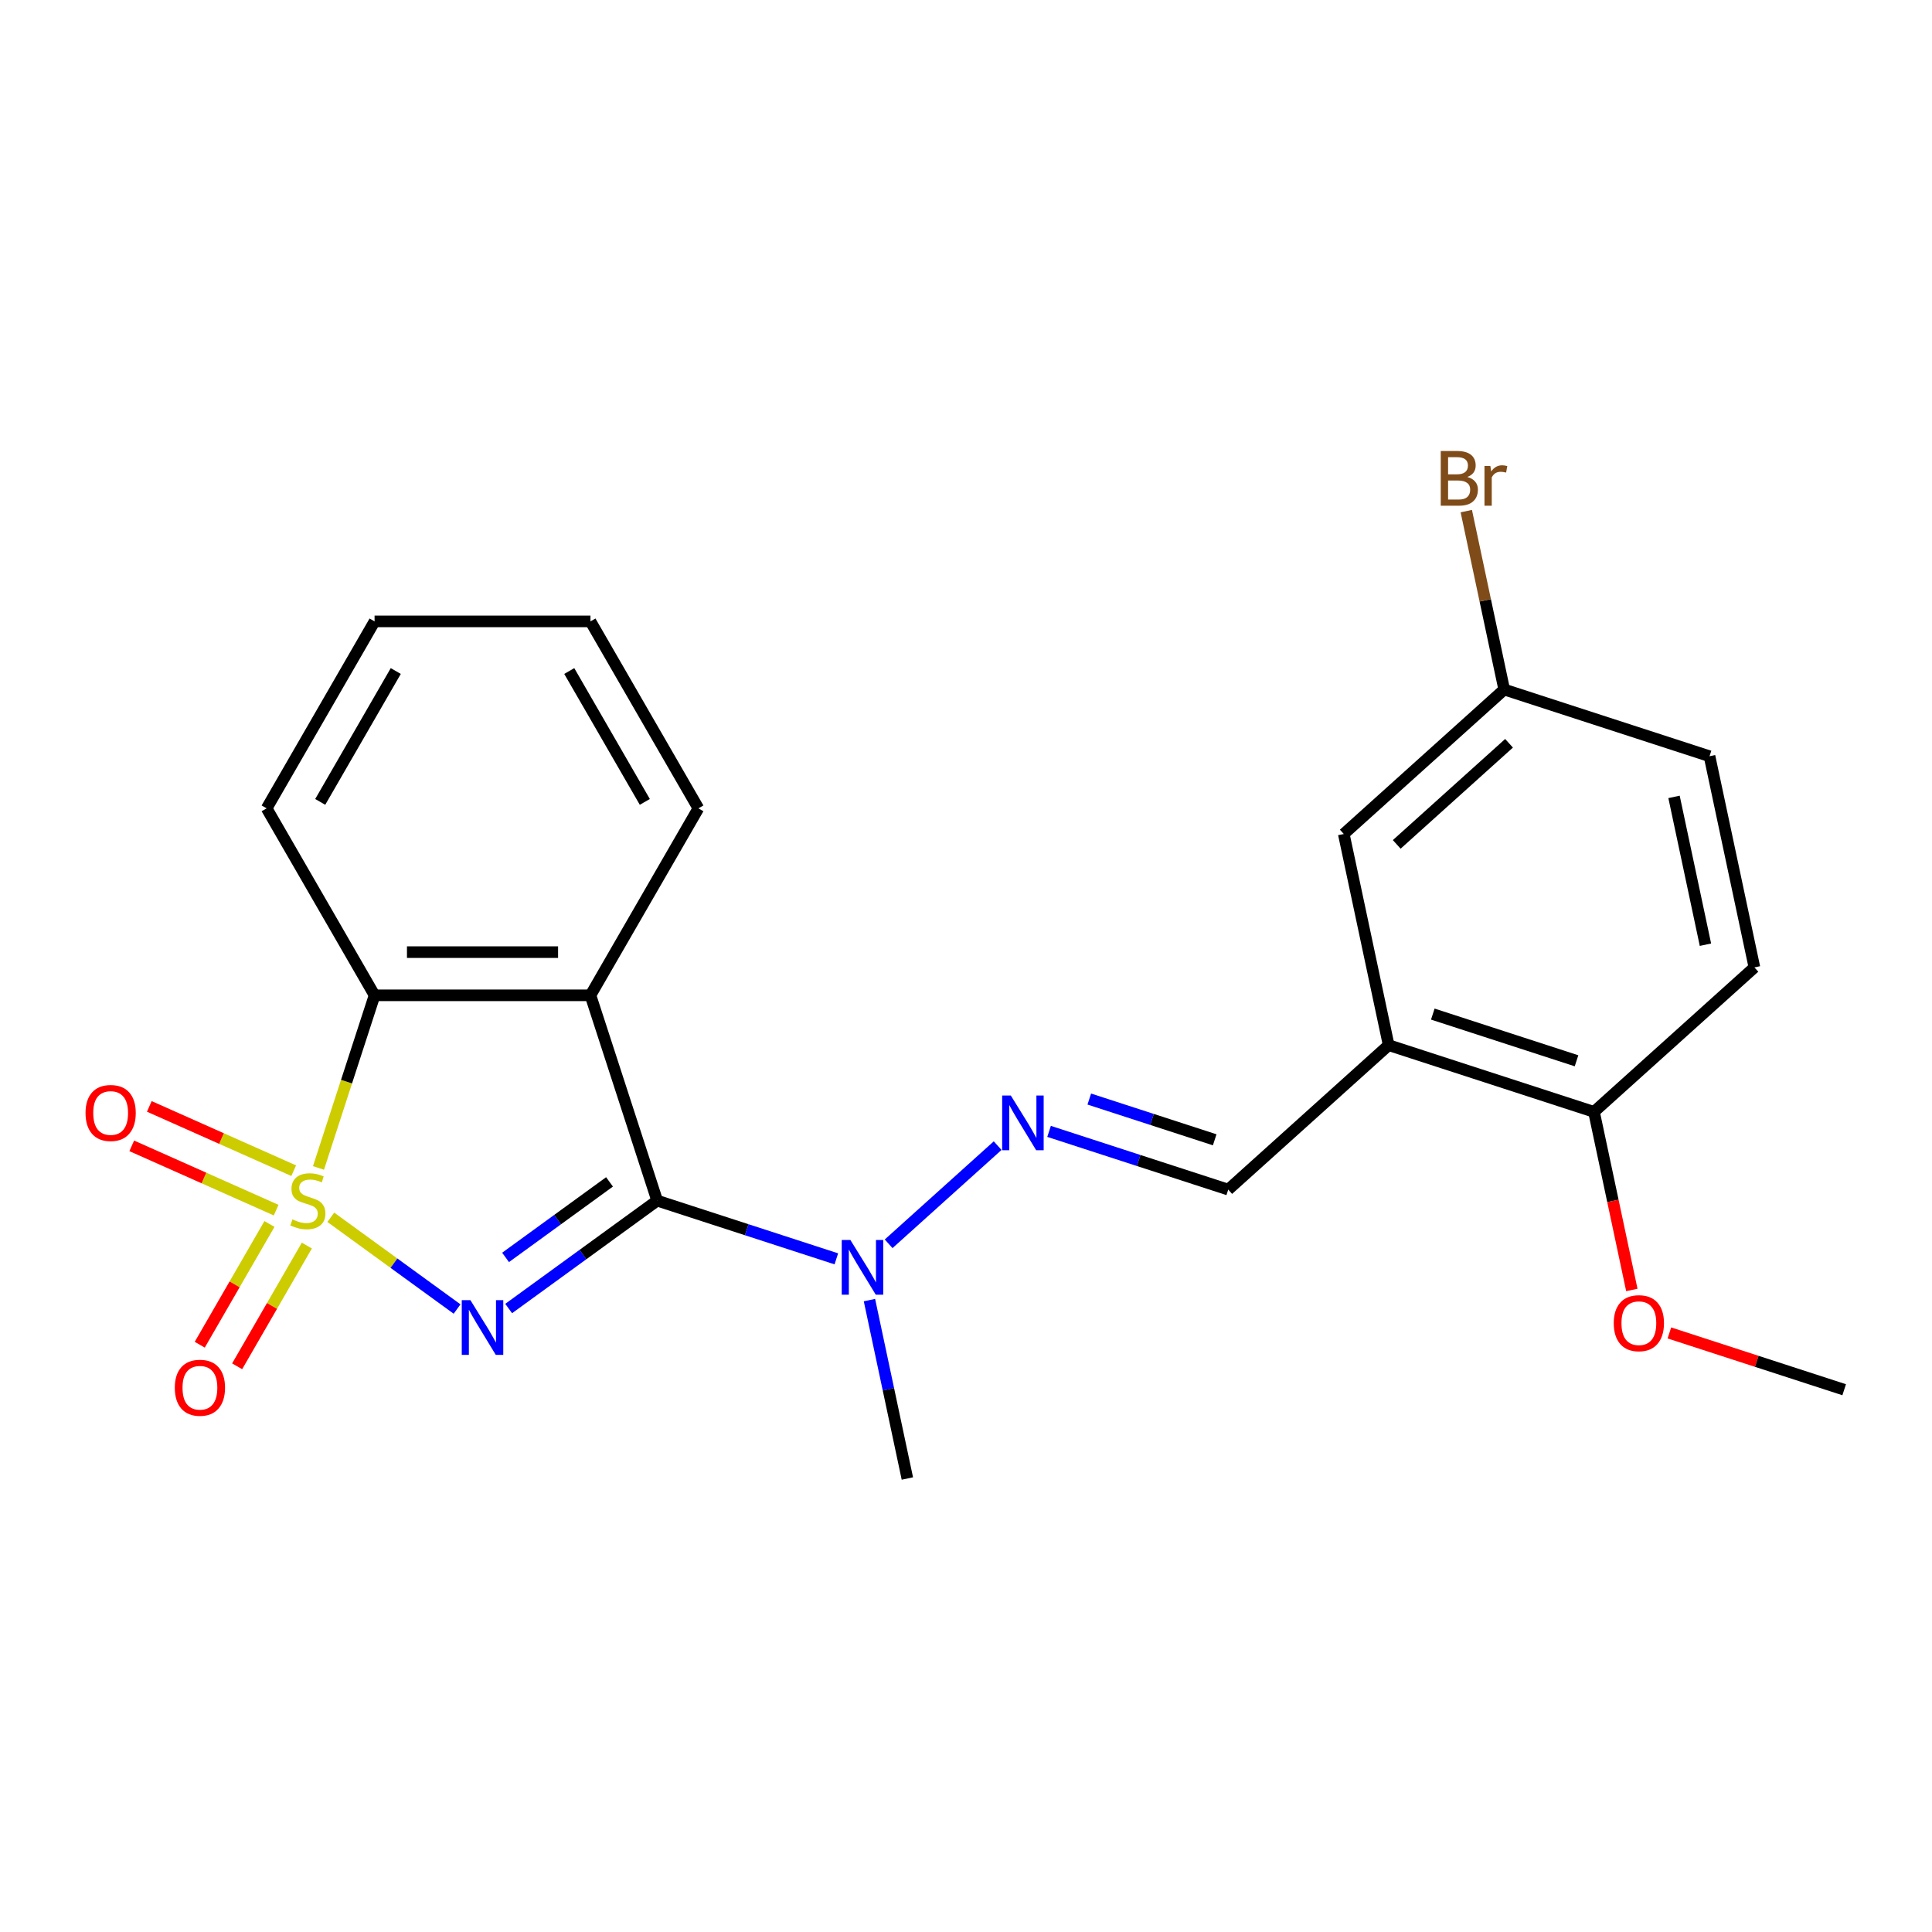 <?xml version='1.0' encoding='iso-8859-1'?>
<svg version='1.1' baseProfile='full'
              xmlns='http://www.w3.org/2000/svg'
                      xmlns:rdkit='http://www.rdkit.org/xml'
                      xmlns:xlink='http://www.w3.org/1999/xlink'
                  xml:space='preserve'
width='1000px' height='1000px' viewBox='0 0 1000 1000'>
<!-- END OF HEADER -->
<rect style='opacity:1.0;fill:#FFFFFF;stroke:none' width='1000' height='1000' x='0' y='0'> </rect>
<path class='bond-0' d='M 171.224,630.07 L 203.904,653.813' style='fill:none;fill-rule:evenodd;stroke:#CCCC00;stroke-width:6px;stroke-linecap:butt;stroke-linejoin:miter;stroke-opacity:1' />
<path class='bond-0' d='M 203.904,653.813 L 236.584,677.556' style='fill:none;fill-rule:evenodd;stroke:#0000FF;stroke-width:6px;stroke-linecap:butt;stroke-linejoin:miter;stroke-opacity:1' />
<path class='bond-3' d='M 164.846,604.53 L 179.363,559.851' style='fill:none;fill-rule:evenodd;stroke:#CCCC00;stroke-width:6px;stroke-linecap:butt;stroke-linejoin:miter;stroke-opacity:1' />
<path class='bond-3' d='M 179.363,559.851 L 193.88,515.172' style='fill:none;fill-rule:evenodd;stroke:#000000;stroke-width:6px;stroke-linecap:butt;stroke-linejoin:miter;stroke-opacity:1' />
<path class='bond-7' d='M 139.47,633.53 L 121.43,664.776' style='fill:none;fill-rule:evenodd;stroke:#CCCC00;stroke-width:6px;stroke-linecap:butt;stroke-linejoin:miter;stroke-opacity:1' />
<path class='bond-7' d='M 121.43,664.776 L 103.389,696.023' style='fill:none;fill-rule:evenodd;stroke:#FF0000;stroke-width:6px;stroke-linecap:butt;stroke-linejoin:miter;stroke-opacity:1' />
<path class='bond-7' d='M 158.824,644.704 L 140.784,675.95' style='fill:none;fill-rule:evenodd;stroke:#CCCC00;stroke-width:6px;stroke-linecap:butt;stroke-linejoin:miter;stroke-opacity:1' />
<path class='bond-7' d='M 140.784,675.95 L 122.743,707.197' style='fill:none;fill-rule:evenodd;stroke:#FF0000;stroke-width:6px;stroke-linecap:butt;stroke-linejoin:miter;stroke-opacity:1' />
<path class='bond-8' d='M 152.022,605.949 L 114.653,589.311' style='fill:none;fill-rule:evenodd;stroke:#CCCC00;stroke-width:6px;stroke-linecap:butt;stroke-linejoin:miter;stroke-opacity:1' />
<path class='bond-8' d='M 114.653,589.311 L 77.284,572.673' style='fill:none;fill-rule:evenodd;stroke:#FF0000;stroke-width:6px;stroke-linecap:butt;stroke-linejoin:miter;stroke-opacity:1' />
<path class='bond-8' d='M 142.932,626.365 L 105.563,609.727' style='fill:none;fill-rule:evenodd;stroke:#CCCC00;stroke-width:6px;stroke-linecap:butt;stroke-linejoin:miter;stroke-opacity:1' />
<path class='bond-8' d='M 105.563,609.727 L 68.194,593.089' style='fill:none;fill-rule:evenodd;stroke:#FF0000;stroke-width:6px;stroke-linecap:butt;stroke-linejoin:miter;stroke-opacity:1' />
<path class='bond-1' d='M 263.284,677.29 L 301.717,649.367' style='fill:none;fill-rule:evenodd;stroke:#0000FF;stroke-width:6px;stroke-linecap:butt;stroke-linejoin:miter;stroke-opacity:1' />
<path class='bond-1' d='M 301.717,649.367 L 340.15,621.443' style='fill:none;fill-rule:evenodd;stroke:#000000;stroke-width:6px;stroke-linecap:butt;stroke-linejoin:miter;stroke-opacity:1' />
<path class='bond-1' d='M 261.678,650.833 L 288.581,631.287' style='fill:none;fill-rule:evenodd;stroke:#0000FF;stroke-width:6px;stroke-linecap:butt;stroke-linejoin:miter;stroke-opacity:1' />
<path class='bond-1' d='M 288.581,631.287 L 315.484,611.74' style='fill:none;fill-rule:evenodd;stroke:#000000;stroke-width:6px;stroke-linecap:butt;stroke-linejoin:miter;stroke-opacity:1' />
<path class='bond-4' d='M 340.15,621.443 L 386.519,636.509' style='fill:none;fill-rule:evenodd;stroke:#000000;stroke-width:6px;stroke-linecap:butt;stroke-linejoin:miter;stroke-opacity:1' />
<path class='bond-4' d='M 386.519,636.509 L 432.888,651.576' style='fill:none;fill-rule:evenodd;stroke:#0000FF;stroke-width:6px;stroke-linecap:butt;stroke-linejoin:miter;stroke-opacity:1' />
<path class='bond-23' d='M 340.15,621.443 L 305.62,515.172' style='fill:none;fill-rule:evenodd;stroke:#000000;stroke-width:6px;stroke-linecap:butt;stroke-linejoin:miter;stroke-opacity:1' />
<path class='bond-2' d='M 305.62,515.172 L 193.88,515.172' style='fill:none;fill-rule:evenodd;stroke:#000000;stroke-width:6px;stroke-linecap:butt;stroke-linejoin:miter;stroke-opacity:1' />
<path class='bond-2' d='M 288.859,492.824 L 210.641,492.824' style='fill:none;fill-rule:evenodd;stroke:#000000;stroke-width:6px;stroke-linecap:butt;stroke-linejoin:miter;stroke-opacity:1' />
<path class='bond-14' d='M 305.62,515.172 L 361.49,418.402' style='fill:none;fill-rule:evenodd;stroke:#000000;stroke-width:6px;stroke-linecap:butt;stroke-linejoin:miter;stroke-opacity:1' />
<path class='bond-18' d='M 193.88,515.172 L 138.01,418.402' style='fill:none;fill-rule:evenodd;stroke:#000000;stroke-width:6px;stroke-linecap:butt;stroke-linejoin:miter;stroke-opacity:1' />
<path class='bond-5' d='M 459.955,643.787 L 516.382,592.98' style='fill:none;fill-rule:evenodd;stroke:#0000FF;stroke-width:6px;stroke-linecap:butt;stroke-linejoin:miter;stroke-opacity:1' />
<path class='bond-19' d='M 450.025,672.926 L 459.839,719.099' style='fill:none;fill-rule:evenodd;stroke:#0000FF;stroke-width:6px;stroke-linecap:butt;stroke-linejoin:miter;stroke-opacity:1' />
<path class='bond-19' d='M 459.839,719.099 L 469.653,765.271' style='fill:none;fill-rule:evenodd;stroke:#000000;stroke-width:6px;stroke-linecap:butt;stroke-linejoin:miter;stroke-opacity:1' />
<path class='bond-9' d='M 542.994,585.601 L 589.363,600.668' style='fill:none;fill-rule:evenodd;stroke:#0000FF;stroke-width:6px;stroke-linecap:butt;stroke-linejoin:miter;stroke-opacity:1' />
<path class='bond-9' d='M 589.363,600.668 L 635.732,615.734' style='fill:none;fill-rule:evenodd;stroke:#000000;stroke-width:6px;stroke-linecap:butt;stroke-linejoin:miter;stroke-opacity:1' />
<path class='bond-9' d='M 563.811,568.867 L 596.269,579.413' style='fill:none;fill-rule:evenodd;stroke:#0000FF;stroke-width:6px;stroke-linecap:butt;stroke-linejoin:miter;stroke-opacity:1' />
<path class='bond-9' d='M 596.269,579.413 L 628.727,589.96' style='fill:none;fill-rule:evenodd;stroke:#000000;stroke-width:6px;stroke-linecap:butt;stroke-linejoin:miter;stroke-opacity:1' />
<path class='bond-6' d='M 718.771,540.965 L 635.732,615.734' style='fill:none;fill-rule:evenodd;stroke:#000000;stroke-width:6px;stroke-linecap:butt;stroke-linejoin:miter;stroke-opacity:1' />
<path class='bond-10' d='M 718.771,540.965 L 825.042,575.495' style='fill:none;fill-rule:evenodd;stroke:#000000;stroke-width:6px;stroke-linecap:butt;stroke-linejoin:miter;stroke-opacity:1' />
<path class='bond-10' d='M 741.617,524.89 L 816.007,549.061' style='fill:none;fill-rule:evenodd;stroke:#000000;stroke-width:6px;stroke-linecap:butt;stroke-linejoin:miter;stroke-opacity:1' />
<path class='bond-11' d='M 718.771,540.965 L 695.539,431.666' style='fill:none;fill-rule:evenodd;stroke:#000000;stroke-width:6px;stroke-linecap:butt;stroke-linejoin:miter;stroke-opacity:1' />
<path class='bond-12' d='M 825.042,575.495 L 908.081,500.726' style='fill:none;fill-rule:evenodd;stroke:#000000;stroke-width:6px;stroke-linecap:butt;stroke-linejoin:miter;stroke-opacity:1' />
<path class='bond-17' d='M 825.042,575.495 L 834.839,621.587' style='fill:none;fill-rule:evenodd;stroke:#000000;stroke-width:6px;stroke-linecap:butt;stroke-linejoin:miter;stroke-opacity:1' />
<path class='bond-17' d='M 834.839,621.587 L 844.637,667.679' style='fill:none;fill-rule:evenodd;stroke:#FF0000;stroke-width:6px;stroke-linecap:butt;stroke-linejoin:miter;stroke-opacity:1' />
<path class='bond-13' d='M 695.539,431.666 L 778.578,356.898' style='fill:none;fill-rule:evenodd;stroke:#000000;stroke-width:6px;stroke-linecap:butt;stroke-linejoin:miter;stroke-opacity:1' />
<path class='bond-13' d='M 722.948,437.059 L 781.076,384.721' style='fill:none;fill-rule:evenodd;stroke:#000000;stroke-width:6px;stroke-linecap:butt;stroke-linejoin:miter;stroke-opacity:1' />
<path class='bond-25' d='M 908.081,500.726 L 884.849,391.427' style='fill:none;fill-rule:evenodd;stroke:#000000;stroke-width:6px;stroke-linecap:butt;stroke-linejoin:miter;stroke-opacity:1' />
<path class='bond-25' d='M 882.737,488.977 L 866.474,412.469' style='fill:none;fill-rule:evenodd;stroke:#000000;stroke-width:6px;stroke-linecap:butt;stroke-linejoin:miter;stroke-opacity:1' />
<path class='bond-15' d='M 778.578,356.898 L 884.849,391.427' style='fill:none;fill-rule:evenodd;stroke:#000000;stroke-width:6px;stroke-linecap:butt;stroke-linejoin:miter;stroke-opacity:1' />
<path class='bond-16' d='M 778.578,356.898 L 768.764,310.725' style='fill:none;fill-rule:evenodd;stroke:#000000;stroke-width:6px;stroke-linecap:butt;stroke-linejoin:miter;stroke-opacity:1' />
<path class='bond-16' d='M 768.764,310.725 L 758.949,264.553' style='fill:none;fill-rule:evenodd;stroke:#7F4C19;stroke-width:6px;stroke-linecap:butt;stroke-linejoin:miter;stroke-opacity:1' />
<path class='bond-24' d='M 361.49,418.402 L 305.62,321.632' style='fill:none;fill-rule:evenodd;stroke:#000000;stroke-width:6px;stroke-linecap:butt;stroke-linejoin:miter;stroke-opacity:1' />
<path class='bond-24' d='M 333.756,415.061 L 294.647,347.322' style='fill:none;fill-rule:evenodd;stroke:#000000;stroke-width:6px;stroke-linecap:butt;stroke-linejoin:miter;stroke-opacity:1' />
<path class='bond-20' d='M 864.068,689.925 L 909.307,704.624' style='fill:none;fill-rule:evenodd;stroke:#FF0000;stroke-width:6px;stroke-linecap:butt;stroke-linejoin:miter;stroke-opacity:1' />
<path class='bond-20' d='M 909.307,704.624 L 954.545,719.323' style='fill:none;fill-rule:evenodd;stroke:#000000;stroke-width:6px;stroke-linecap:butt;stroke-linejoin:miter;stroke-opacity:1' />
<path class='bond-22' d='M 138.01,418.402 L 193.88,321.632' style='fill:none;fill-rule:evenodd;stroke:#000000;stroke-width:6px;stroke-linecap:butt;stroke-linejoin:miter;stroke-opacity:1' />
<path class='bond-22' d='M 165.745,415.061 L 204.854,347.322' style='fill:none;fill-rule:evenodd;stroke:#000000;stroke-width:6px;stroke-linecap:butt;stroke-linejoin:miter;stroke-opacity:1' />
<path class='bond-21' d='M 305.62,321.632 L 193.88,321.632' style='fill:none;fill-rule:evenodd;stroke:#000000;stroke-width:6px;stroke-linecap:butt;stroke-linejoin:miter;stroke-opacity:1' />
<path  class='atom-0' d='M 151.351 631.163
Q 151.671 631.283, 152.991 631.843
Q 154.311 632.403, 155.751 632.763
Q 157.231 633.083, 158.671 633.083
Q 161.351 633.083, 162.911 631.803
Q 164.471 630.483, 164.471 628.203
Q 164.471 626.643, 163.671 625.683
Q 162.911 624.723, 161.711 624.203
Q 160.511 623.683, 158.511 623.083
Q 155.991 622.323, 154.471 621.603
Q 152.991 620.883, 151.911 619.363
Q 150.871 617.843, 150.871 615.283
Q 150.871 611.723, 153.271 609.523
Q 155.711 607.323, 160.511 607.323
Q 163.791 607.323, 167.511 608.883
L 166.591 611.963
Q 163.191 610.563, 160.631 610.563
Q 157.871 610.563, 156.351 611.723
Q 154.831 612.843, 154.871 614.803
Q 154.871 616.323, 155.631 617.243
Q 156.431 618.163, 157.551 618.683
Q 158.711 619.203, 160.631 619.803
Q 163.191 620.603, 164.711 621.403
Q 166.231 622.203, 167.311 623.843
Q 168.431 625.443, 168.431 628.203
Q 168.431 632.123, 165.791 634.243
Q 163.191 636.323, 158.831 636.323
Q 156.311 636.323, 154.391 635.763
Q 152.511 635.243, 150.271 634.323
L 151.351 631.163
' fill='#CCCC00'/>
<path  class='atom-1' d='M 243.49 672.963
L 252.77 687.963
Q 253.69 689.443, 255.17 692.123
Q 256.65 694.803, 256.73 694.963
L 256.73 672.963
L 260.49 672.963
L 260.49 701.283
L 256.61 701.283
L 246.65 684.883
Q 245.49 682.963, 244.25 680.763
Q 243.05 678.563, 242.69 677.883
L 242.69 701.283
L 239.01 701.283
L 239.01 672.963
L 243.49 672.963
' fill='#0000FF'/>
<path  class='atom-5' d='M 440.161 641.813
L 449.441 656.813
Q 450.361 658.293, 451.841 660.973
Q 453.321 663.653, 453.401 663.813
L 453.401 641.813
L 457.161 641.813
L 457.161 670.133
L 453.281 670.133
L 443.321 653.733
Q 442.161 651.813, 440.921 649.613
Q 439.721 647.413, 439.361 646.733
L 439.361 670.133
L 435.681 670.133
L 435.681 641.813
L 440.161 641.813
' fill='#0000FF'/>
<path  class='atom-6' d='M 523.2 567.044
L 532.48 582.044
Q 533.4 583.524, 534.88 586.204
Q 536.36 588.884, 536.44 589.044
L 536.44 567.044
L 540.2 567.044
L 540.2 595.364
L 536.32 595.364
L 526.36 578.964
Q 525.2 577.044, 523.96 574.844
Q 522.76 572.644, 522.4 571.964
L 522.4 595.364
L 518.72 595.364
L 518.72 567.044
L 523.2 567.044
' fill='#0000FF'/>
<path  class='atom-8' d='M 90.48 718.293
Q 90.48 711.493, 93.84 707.693
Q 97.2 703.893, 103.48 703.893
Q 109.76 703.893, 113.12 707.693
Q 116.48 711.493, 116.48 718.293
Q 116.48 725.173, 113.08 729.093
Q 109.68 732.973, 103.48 732.973
Q 97.24 732.973, 93.84 729.093
Q 90.48 725.213, 90.48 718.293
M 103.48 729.773
Q 107.8 729.773, 110.12 726.893
Q 112.48 723.973, 112.48 718.293
Q 112.48 712.733, 110.12 709.933
Q 107.8 707.093, 103.48 707.093
Q 99.16 707.093, 96.8 709.893
Q 94.48 712.693, 94.48 718.293
Q 94.48 724.013, 96.8 726.893
Q 99.16 729.773, 103.48 729.773
' fill='#FF0000'/>
<path  class='atom-9' d='M 44.271 576.074
Q 44.271 569.274, 47.631 565.474
Q 50.991 561.674, 57.271 561.674
Q 63.551 561.674, 66.911 565.474
Q 70.271 569.274, 70.271 576.074
Q 70.271 582.954, 66.871 586.874
Q 63.471 590.754, 57.271 590.754
Q 51.031 590.754, 47.631 586.874
Q 44.271 582.994, 44.271 576.074
M 57.271 587.554
Q 61.591 587.554, 63.911 584.674
Q 66.271 581.754, 66.271 576.074
Q 66.271 570.514, 63.911 567.714
Q 61.591 564.874, 57.271 564.874
Q 52.951 564.874, 50.591 567.674
Q 48.271 570.474, 48.271 576.074
Q 48.271 581.794, 50.591 584.674
Q 52.951 587.554, 57.271 587.554
' fill='#FF0000'/>
<path  class='atom-17' d='M 759.486 246.879
Q 762.206 247.639, 763.566 249.319
Q 764.966 250.959, 764.966 253.399
Q 764.966 257.319, 762.446 259.559
Q 759.966 261.759, 755.246 261.759
L 745.726 261.759
L 745.726 233.439
L 754.086 233.439
Q 758.926 233.439, 761.366 235.399
Q 763.806 237.359, 763.806 240.959
Q 763.806 245.239, 759.486 246.879
M 749.526 236.639
L 749.526 245.519
L 754.086 245.519
Q 756.886 245.519, 758.326 244.399
Q 759.806 243.239, 759.806 240.959
Q 759.806 236.639, 754.086 236.639
L 749.526 236.639
M 755.246 258.559
Q 758.006 258.559, 759.486 257.239
Q 760.966 255.919, 760.966 253.399
Q 760.966 251.079, 759.326 249.919
Q 757.726 248.719, 754.646 248.719
L 749.526 248.719
L 749.526 258.559
L 755.246 258.559
' fill='#7F4C19'/>
<path  class='atom-17' d='M 771.406 241.199
L 771.846 244.039
Q 774.006 240.839, 777.526 240.839
Q 778.646 240.839, 780.166 241.239
L 779.566 244.599
Q 777.846 244.199, 776.886 244.199
Q 775.206 244.199, 774.086 244.879
Q 773.006 245.519, 772.126 247.079
L 772.126 261.759
L 768.366 261.759
L 768.366 241.199
L 771.406 241.199
' fill='#7F4C19'/>
<path  class='atom-18' d='M 835.274 684.873
Q 835.274 678.073, 838.634 674.273
Q 841.994 670.473, 848.274 670.473
Q 854.554 670.473, 857.914 674.273
Q 861.274 678.073, 861.274 684.873
Q 861.274 691.753, 857.874 695.673
Q 854.474 699.553, 848.274 699.553
Q 842.034 699.553, 838.634 695.673
Q 835.274 691.793, 835.274 684.873
M 848.274 696.353
Q 852.594 696.353, 854.914 693.473
Q 857.274 690.553, 857.274 684.873
Q 857.274 679.313, 854.914 676.513
Q 852.594 673.673, 848.274 673.673
Q 843.954 673.673, 841.594 676.473
Q 839.274 679.273, 839.274 684.873
Q 839.274 690.593, 841.594 693.473
Q 843.954 696.353, 848.274 696.353
' fill='#FF0000'/>
</svg>
